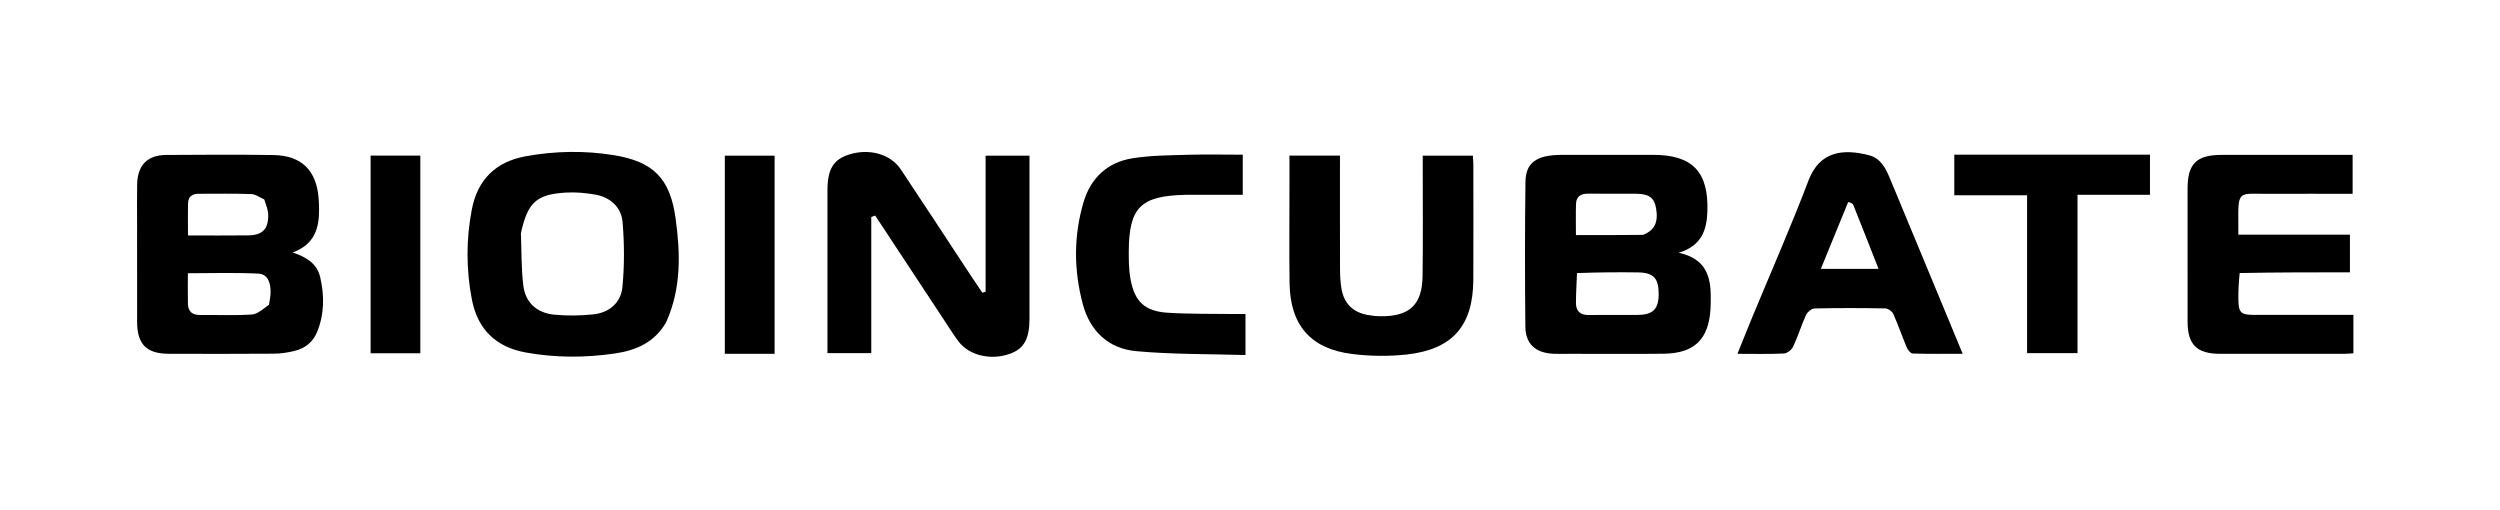 <svg version="1.1" id="Layer_1" xmlns="http://www.w3.org/2000/svg" xmlns:xlink="http://www.w3.org/1999/xlink" x="0px" y="0px"
	 width="100%" viewBox="315 100 1200 245" xml:space="preserve">
<path fill="black" opacity="1" stroke="none" 
	d="
M1064.167,174.339 
	C1079.298,174.331 1093.952,174.327 1108.606,174.33 
	C1127.353,174.334 1135.202,182.526 1134.544,201.48 
	C1134.237,210.33 1131.871,217.973 1120.747,221.337 
	C1133.748,224.072 1136.226,232.621 1136.152,242.791 
	C1136.139,244.622 1136.155,246.457 1136.044,248.283 
	C1135.146,262.953 1128.266,269.632 1113.46,269.791 
	C1098.475,269.952 1083.487,269.829 1068.5,269.83 
	C1065.836,269.83 1063.166,269.936 1060.508,269.803 
	C1052.052,269.379 1047.254,265.095 1047.172,256.745 
	C1046.944,233.602 1046.92,210.452 1047.222,187.31 
	C1047.342,178.099 1052.464,174.479 1064.167,174.339 
M1071.958,231.079 
	C1071.779,235.84 1071.476,240.602 1071.459,245.364 
	C1071.444,249.405 1073.546,251.299 1077.738,251.218 
	C1085.536,251.068 1093.34,251.248 1101.14,251.159 
	C1108.454,251.075 1111.139,248.336 1111.162,241.24 
	C1111.187,233.569 1108.763,230.87 1101.211,230.755 
	C1091.752,230.611 1082.29,230.714 1071.958,231.079 
M1103.686,212.74 
	C1109.258,210.462 1111.087,206.685 1109.906,199.895 
	C1109.054,195 1106.556,193.07 1100.565,193.007 
	C1092.75,192.925 1084.934,193.034 1077.118,192.97 
	C1073.714,192.942 1071.607,194.403 1071.491,197.843 
	C1071.324,202.773 1071.448,207.714 1071.448,212.848 
	C1082.269,212.848 1092.55,212.848 1103.686,212.74 
z"/>
<path fill="black" opacity="1" stroke="none" 
	d="
M380.803,208 
	C380.805,201.167 380.714,194.832 380.831,188.502 
	C380.998,179.347 385.678,174.452 394.696,174.382 
	C411.86,174.248 429.03,174.17 446.192,174.42 
	C459.765,174.617 466.988,181.83 467.959,195.411 
	C468.078,197.073 468.141,198.741 468.154,200.406 
	C468.226,209.456 466.073,217.284 455.488,221.185 
	C462.291,223.479 467.206,226.629 468.7,233.066 
	C470.782,242.031 470.703,250.954 467.119,259.554 
	C465.141,264.302 461.276,267.26 456.335,268.455 
	C453.124,269.231 449.766,269.743 446.469,269.768 
	C429.638,269.896 412.805,269.86 395.973,269.813 
	C385.318,269.782 380.843,265.244 380.817,254.497 
	C380.779,239.165 380.805,223.832 380.803,208 
M444.125,246.26 
	C444.39,244.301 444.855,242.344 444.879,240.382 
	C444.933,236.095 443.791,231.574 438.996,231.335 
	C427.823,230.779 416.603,231.158 405.18,231.158 
	C405.18,236.247 405.101,241.044 405.206,245.836 
	C405.285,249.454 407.221,251.22 410.926,251.189 
	C419.235,251.121 427.566,251.498 435.842,250.968 
	C438.575,250.793 441.166,248.394 444.125,246.26 
M441.851,195.737 
	C439.791,194.837 437.757,193.234 435.668,193.159 
	C427.196,192.856 418.708,193.019 410.226,193.016 
	C407.271,193.014 405.365,194.41 405.28,197.424 
	C405.135,202.506 405.24,207.596 405.24,213.013 
	C415.205,213.013 424.662,213.105 434.116,212.982 
	C440.996,212.892 443.841,210.002 443.749,203.138 
	C443.718,200.887 442.803,198.648 441.851,195.737 
z"/>
<path fill="black" opacity="1" stroke="none" 
	d="
M769.065,255.004 
	C757.613,237.615 746.349,220.535 735.084,203.455 
	C734.459,203.699 733.834,203.943 733.209,204.187 
	C733.209,225.852 733.209,247.516 733.209,269.503 
	C725.881,269.503 719.327,269.503 712.175,269.503 
	C712.175,267.76 712.175,266.155 712.175,264.549 
	C712.175,240.236 712.176,215.922 712.174,191.609 
	C712.173,181.166 715.004,176.479 722.753,174.106 
	C732.361,171.164 742.468,173.943 747.389,181.315 
	C758.57,198.063 769.56,214.939 780.64,231.755 
	C782.578,234.696 784.578,237.597 786.549,240.517 
	C787.064,240.344 787.578,240.172 788.092,240 
	C788.092,218.369 788.092,196.739 788.092,174.721 
	C795.404,174.721 801.943,174.721 809.154,174.721 
	C809.154,176.461 809.154,178.219 809.154,179.977 
	C809.155,204.291 809.157,228.604 809.157,252.917 
	C809.157,262.653 806.535,267.374 799.778,269.81 
	C790.708,273.081 780.326,270.692 775.151,263.975 
	C773.023,261.213 771.209,258.208 769.065,255.004 
z"/>
<path fill="black" opacity="1" stroke="none" 
	d="
M634.749,254.692 
	C629.164,264.396 620.288,268.18 610.224,269.66 
	C595.966,271.757 581.682,271.778 567.445,269.21 
	C553.02,266.607 544.275,258.095 541.502,243.77 
	C538.72,229.4 538.715,214.908 541.474,200.553 
	C544.213,186.306 552.877,177.636 567.343,175.006 
	C581.409,172.45 595.558,172.199 609.612,174.475 
	C628.589,177.548 636.64,185.629 639.283,204.782 
	C641.595,221.536 642.096,238.348 634.749,254.692 
M565.035,211.945 
	C565.378,220.384 565.159,228.895 566.222,237.243 
	C567.268,245.455 572.93,250.277 581.085,251.044 
	C587.32,251.63 593.717,251.556 599.945,250.878 
	C607.521,250.053 613.044,245.219 613.757,237.82 
	C614.75,227.501 614.722,216.959 613.832,206.624 
	C613.214,199.453 608.008,194.684 600.693,193.401 
	C596.139,192.602 591.407,192.173 586.802,192.431 
	C572.542,193.23 568.287,197.075 565.035,211.945 
z"/>
<path fill="black" opacity="1" stroke="none" 
	d="
M1390.037,231.06 
	C1389.575,235.563 1389.365,239.719 1389.424,243.871 
	C1389.512,250.032 1390.646,251.129 1396.786,251.145 
	C1410.775,251.182 1424.764,251.153 1438.752,251.151 
	C1440.57,251.151 1442.387,251.151 1444.63,251.151 
	C1444.63,257.278 1444.63,263.167 1444.63,269.573 
	C1443.408,269.651 1441.982,269.822 1440.556,269.823 
	C1420.572,269.841 1400.588,269.853 1380.604,269.828 
	C1369.496,269.814 1365.063,265.445 1365.045,254.448 
	C1365.009,233.132 1365.004,211.816 1365.036,190.499 
	C1365.054,178.566 1369.315,174.369 1381.409,174.351 
	C1402.219,174.319 1423.029,174.342 1444.261,174.342 
	C1444.261,180.534 1444.261,186.552 1444.261,193.025 
	C1430.669,193.025 1417.219,192.971 1403.769,193.04 
	C1389.444,193.114 1389.233,190.934 1389.397,207.339 
	C1389.413,208.96 1389.399,210.582 1389.399,212.626 
	C1407.481,212.626 1425.051,212.626 1442.962,212.626 
	C1442.962,218.755 1442.962,224.46 1442.962,230.712 
	C1425.307,230.712 1407.858,230.712 1390.037,231.06 
z"/>
<path fill="black" opacity="1" stroke="none" 
	d="
M933.943,190.004 
	C933.943,184.685 933.943,179.865 933.943,174.696 
	C941.942,174.696 949.678,174.696 958.184,174.696 
	C958.184,176.388 958.183,178.132 958.183,179.876 
	C958.184,196.369 958.154,212.861 958.214,229.354 
	C958.225,232.341 958.392,235.362 958.86,238.308 
	C960.018,245.597 964.267,249.871 971.513,251.194 
	C973.63,251.581 975.81,251.797 977.961,251.802 
	C991.651,251.832 997.635,246.24 997.832,232.538 
	C998.081,215.216 997.905,197.888 997.912,180.563 
	C997.912,178.741 997.912,176.918 997.912,174.71 
	C1006.013,174.71 1013.872,174.71 1022.007,174.71 
	C1022.08,176.307 1022.204,177.772 1022.205,179.236 
	C1022.217,197.561 1022.272,215.886 1022.193,234.211 
	C1022.098,256.254 1012.337,267.668 990.381,270.141 
	C981.7,271.119 972.698,270.991 964.022,269.915 
	C944.089,267.443 934.286,256.055 933.996,235.981 
	C933.777,220.825 933.946,205.663 933.943,190.004 
z"/>
<path fill="black" opacity="1" stroke="none" 
	d="
M1245.067,240.806 
	C1249.087,250.494 1252.954,259.831 1257.091,269.821 
	C1248.649,269.821 1240.878,269.923 1233.117,269.695 
	C1232.131,269.666 1230.796,268.08 1230.308,266.925 
	C1228.041,261.563 1226.168,256.032 1223.794,250.722 
	C1223.232,249.467 1221.291,248.063 1219.96,248.038 
	C1208.635,247.827 1197.302,247.809 1185.978,248.061 
	C1184.564,248.092 1182.559,249.746 1181.917,251.147 
	C1179.635,256.132 1178.032,261.43 1175.71,266.393 
	C1175.005,267.898 1172.85,269.6 1171.283,269.676 
	C1164.144,270.027 1156.978,269.83 1148.958,269.83 
	C1151.409,263.778 1153.638,258.177 1155.942,252.607 
	C1165.041,230.615 1174.648,208.816 1183.103,186.58 
	C1188.476,172.449 1199.863,171.34 1212.143,174.514 
	C1217.643,175.935 1220.112,180.674 1222.142,185.586 
	C1229.705,203.887 1237.319,222.166 1245.067,240.806 
M1202.119,196.986 
	C1197.804,207.535 1193.489,218.084 1189.006,229.043 
	C1198.538,229.043 1207.465,229.043 1216.695,229.043 
	C1212.547,218.492 1208.627,208.45 1204.613,198.446 
	C1204.305,197.679 1203.334,197.178 1202.119,196.986 
z"/>
<path fill="black" opacity="1" stroke="none" 
	d="
M884.029,193.519 
	C862.513,193.985 856.952,199.537 856.812,220.501 
	C856.782,224.978 856.844,229.537 857.63,233.921 
	C859.567,244.72 864.441,249.393 875.376,250.105 
	C885.99,250.795 896.664,250.565 907.311,250.73 
	C909.112,250.757 910.914,250.734 912.831,250.734 
	C912.831,257.271 912.831,263.354 912.831,270.419 
	C895.126,269.878 877.643,270.154 860.334,268.553 
	C847.126,267.331 838.229,259.041 834.727,245.915 
	C830.389,229.657 830.319,213.306 835.073,197.14 
	C838.517,185.43 846.539,177.901 858.578,175.975 
	C867.226,174.592 876.117,174.563 884.91,174.303 
	C893.685,174.042 902.473,174.246 911.523,174.246 
	C911.523,180.817 911.523,186.877 911.523,193.516 
	C902.414,193.516 893.469,193.516 884.029,193.519 
z"/>
<path fill="black" opacity="1" stroke="none" 
	d="
M1259.245,174.251 
	C1288.675,174.25 1317.637,174.25 1346.986,174.25 
	C1346.986,180.628 1346.986,186.819 1346.986,193.514 
	C1335.489,193.514 1324.083,193.514 1312.208,193.514 
	C1312.208,219.074 1312.208,244.142 1312.208,269.515 
	C1303.997,269.515 1296.262,269.515 1288,269.515 
	C1288,244.399 1288,219.357 1288,193.728 
	C1276.125,193.728 1264.749,193.728 1253.061,193.728 
	C1253.061,187.078 1253.061,181.009 1253.061,174.251 
	C1254.947,174.251 1256.863,174.251 1259.245,174.251 
z"/>
<path fill="black" opacity="1" stroke="none" 
	d="
M676.969,269.825 
	C672.029,269.825 667.579,269.825 662.915,269.825 
	C662.915,237.907 662.915,206.495 662.915,174.708 
	C670.862,174.708 678.72,174.708 686.807,174.708 
	C686.807,206.308 686.807,237.723 686.807,269.825 
	C683.648,269.825 680.553,269.825 676.969,269.825 
z"/>
<path fill="black" opacity="1" stroke="none" 
	d="
M492.898,213 
	C492.898,200.014 492.898,187.527 492.898,174.687 
	C500.91,174.687 508.645,174.687 516.753,174.687 
	C516.753,206.215 516.753,237.748 516.753,269.556 
	C508.907,269.556 501.173,269.556 492.898,269.556 
	C492.898,250.716 492.898,232.108 492.898,213 
z"/>
</svg>